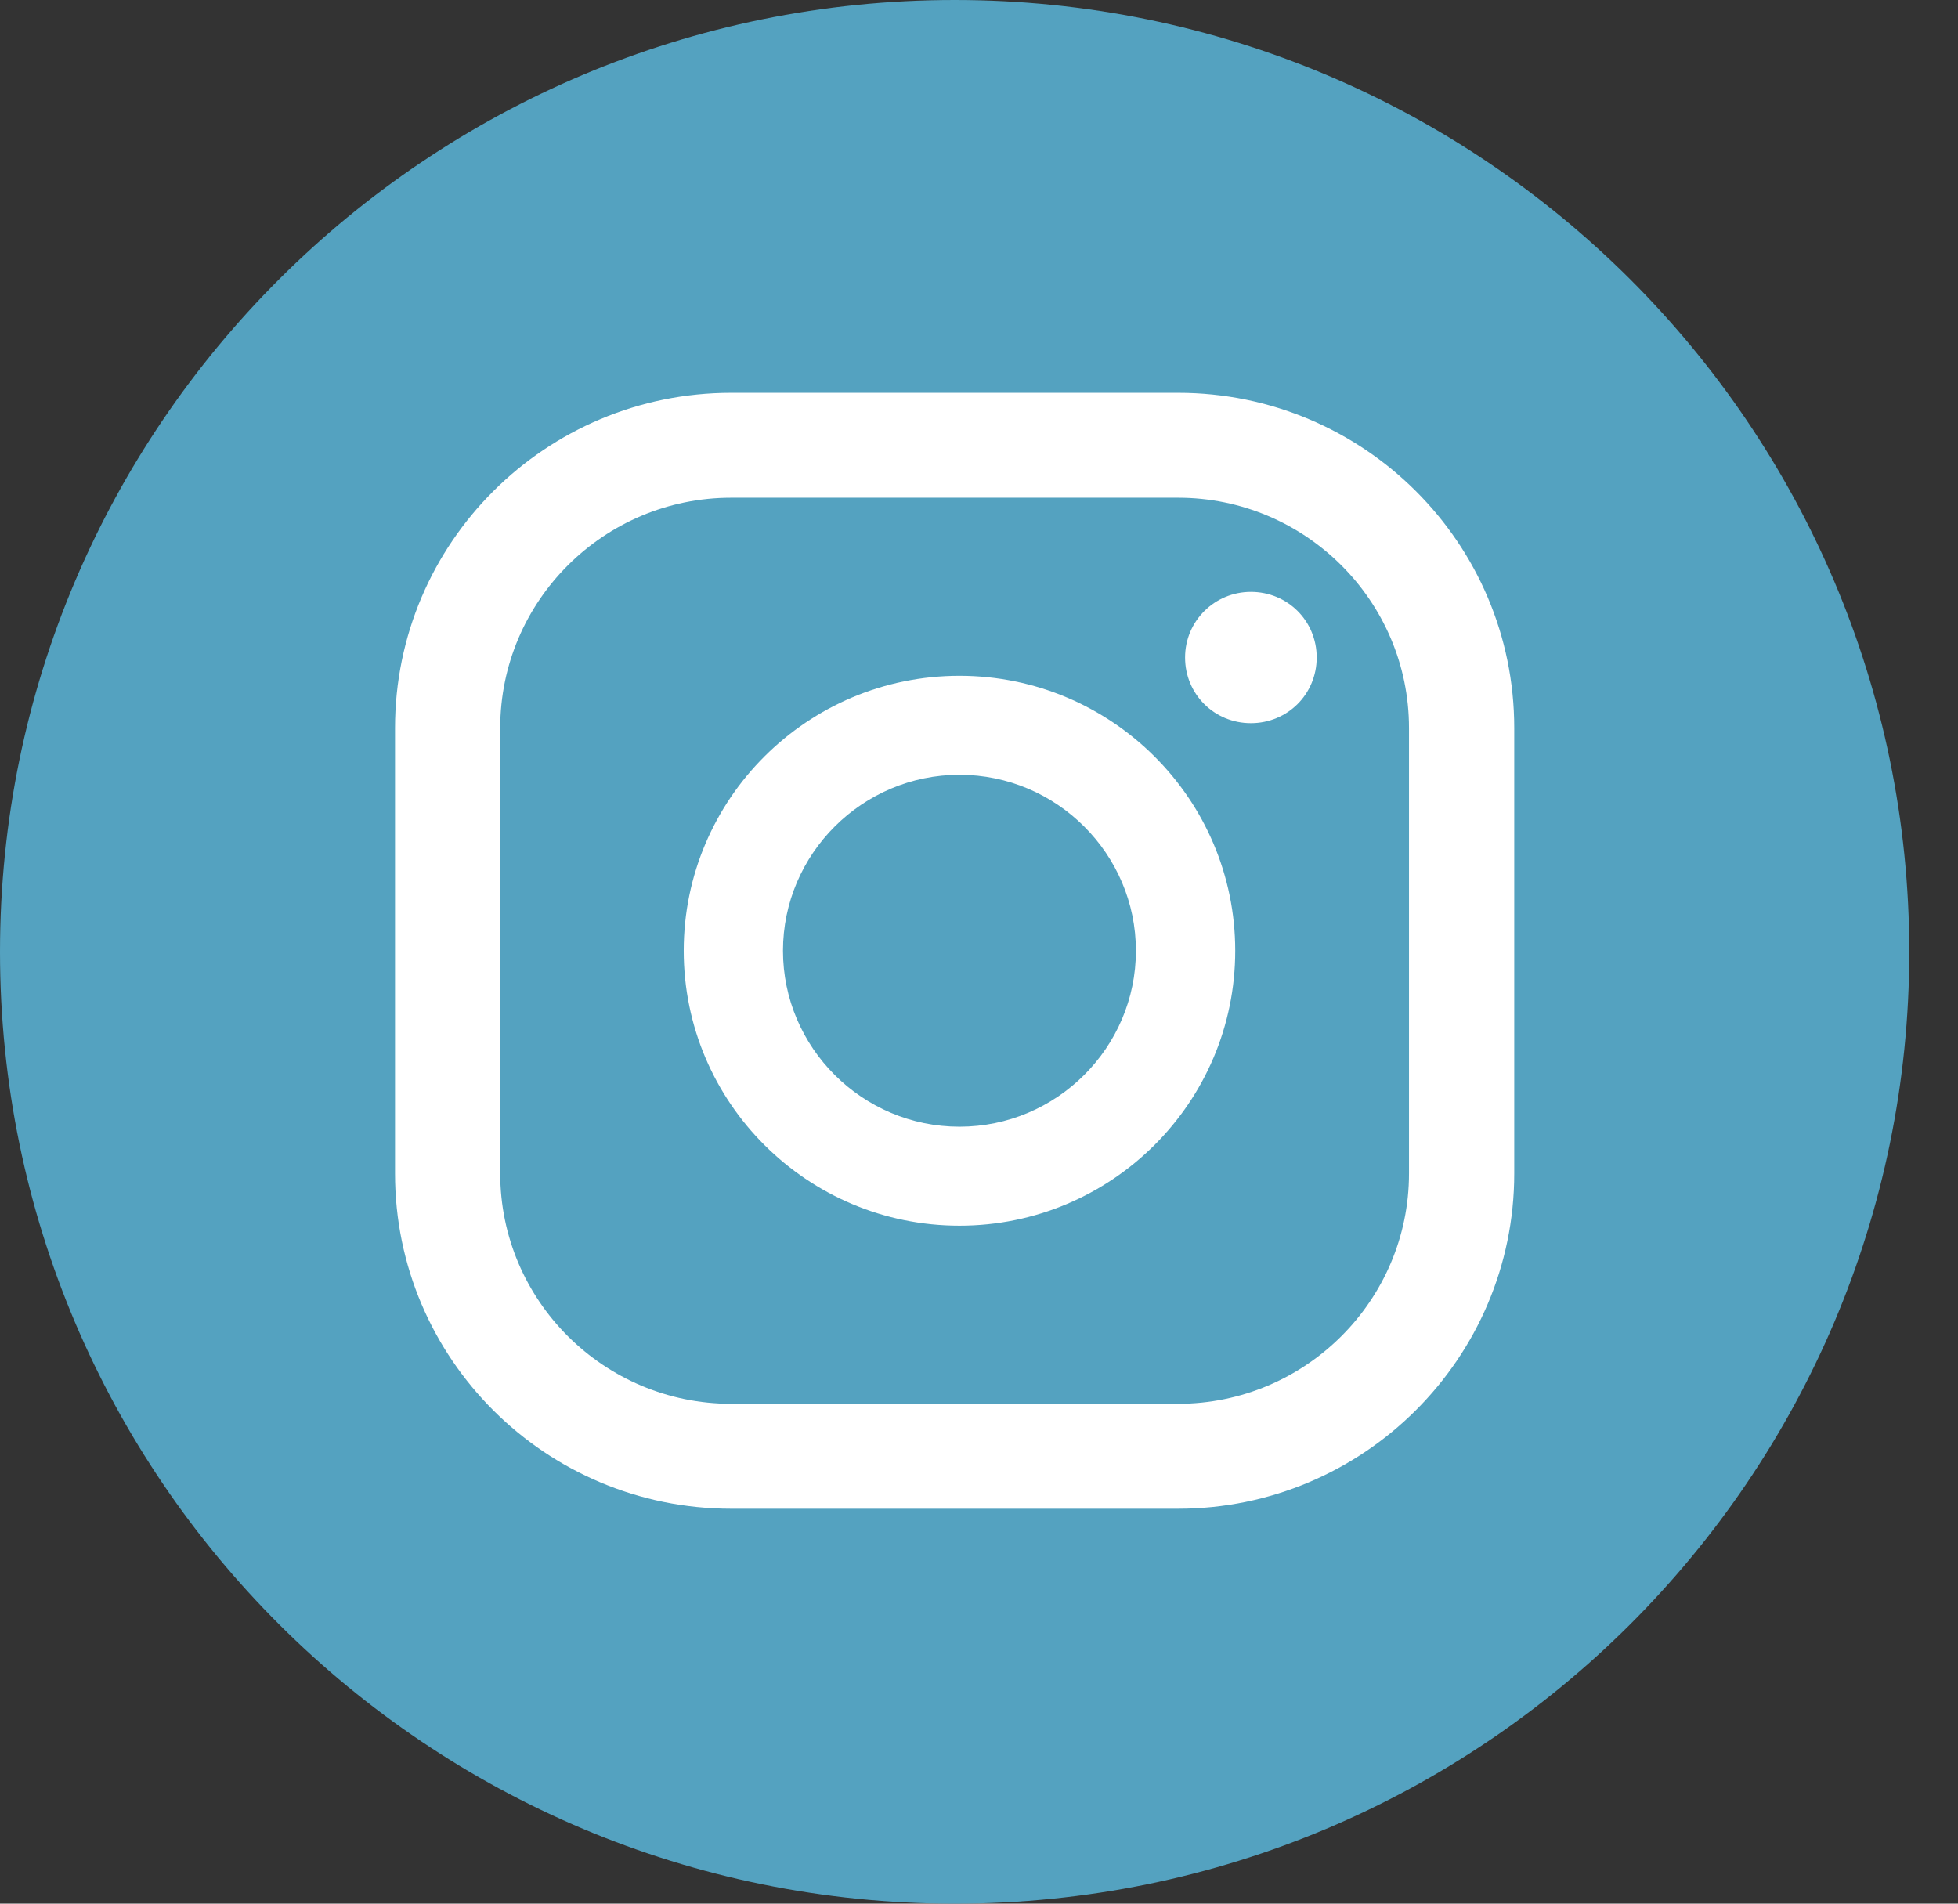 <svg width="36" height="35" viewBox="0 0 36 35" fill="none" xmlns="http://www.w3.org/2000/svg">
  <rect x="0" y="0" width="36" height="35" fill="#333333" stroke="none"/>
  <path d="M17.552 35C27.246 35 35.104 27.165 35.104 17.5C35.104 7.835 27.246 0 17.552 0C7.858 0 0 7.835 0 17.5C0 27.165 7.858 35 17.552 35Z" fill="#54A2C0"/>
  <path d="M22.999 10.882C22.334 10.882 21.789 11.416 21.789 12.089C21.789 12.761 22.324 13.296 22.999 13.296C23.674 13.296 24.209 12.761 24.209 12.089C24.209 11.416 23.674 10.882 22.999 10.882Z" fill="white"/>
  <path d="M17.641 12.425C14.843 12.425 12.571 14.691 12.571 17.48C12.571 20.27 14.843 22.535 17.641 22.535C20.439 22.535 22.711 20.27 22.711 17.48C22.711 14.691 20.439 12.425 17.641 12.425ZM17.641 20.715C15.855 20.715 14.396 19.261 14.396 17.48C14.396 15.7 15.855 14.245 17.641 14.245C19.427 14.245 20.885 15.7 20.885 17.48C20.885 19.261 19.427 20.715 17.641 20.715Z" fill="white"/>
  <path d="M21.66 27.739H13.444C10.031 27.739 7.263 24.979 7.263 21.576V13.385C7.263 9.982 10.031 7.222 13.444 7.222H21.66C25.073 7.222 27.841 9.982 27.841 13.385V21.576C27.841 24.979 25.063 27.739 21.66 27.739ZM13.444 9.151C11.102 9.151 9.197 11.05 9.197 13.385V21.576C9.197 23.91 11.102 25.81 13.444 25.81H21.66C24.001 25.81 25.906 23.91 25.906 21.576V13.385C25.906 11.05 24.001 9.151 21.66 9.151H13.444Z" fill="white"/>
</svg>
